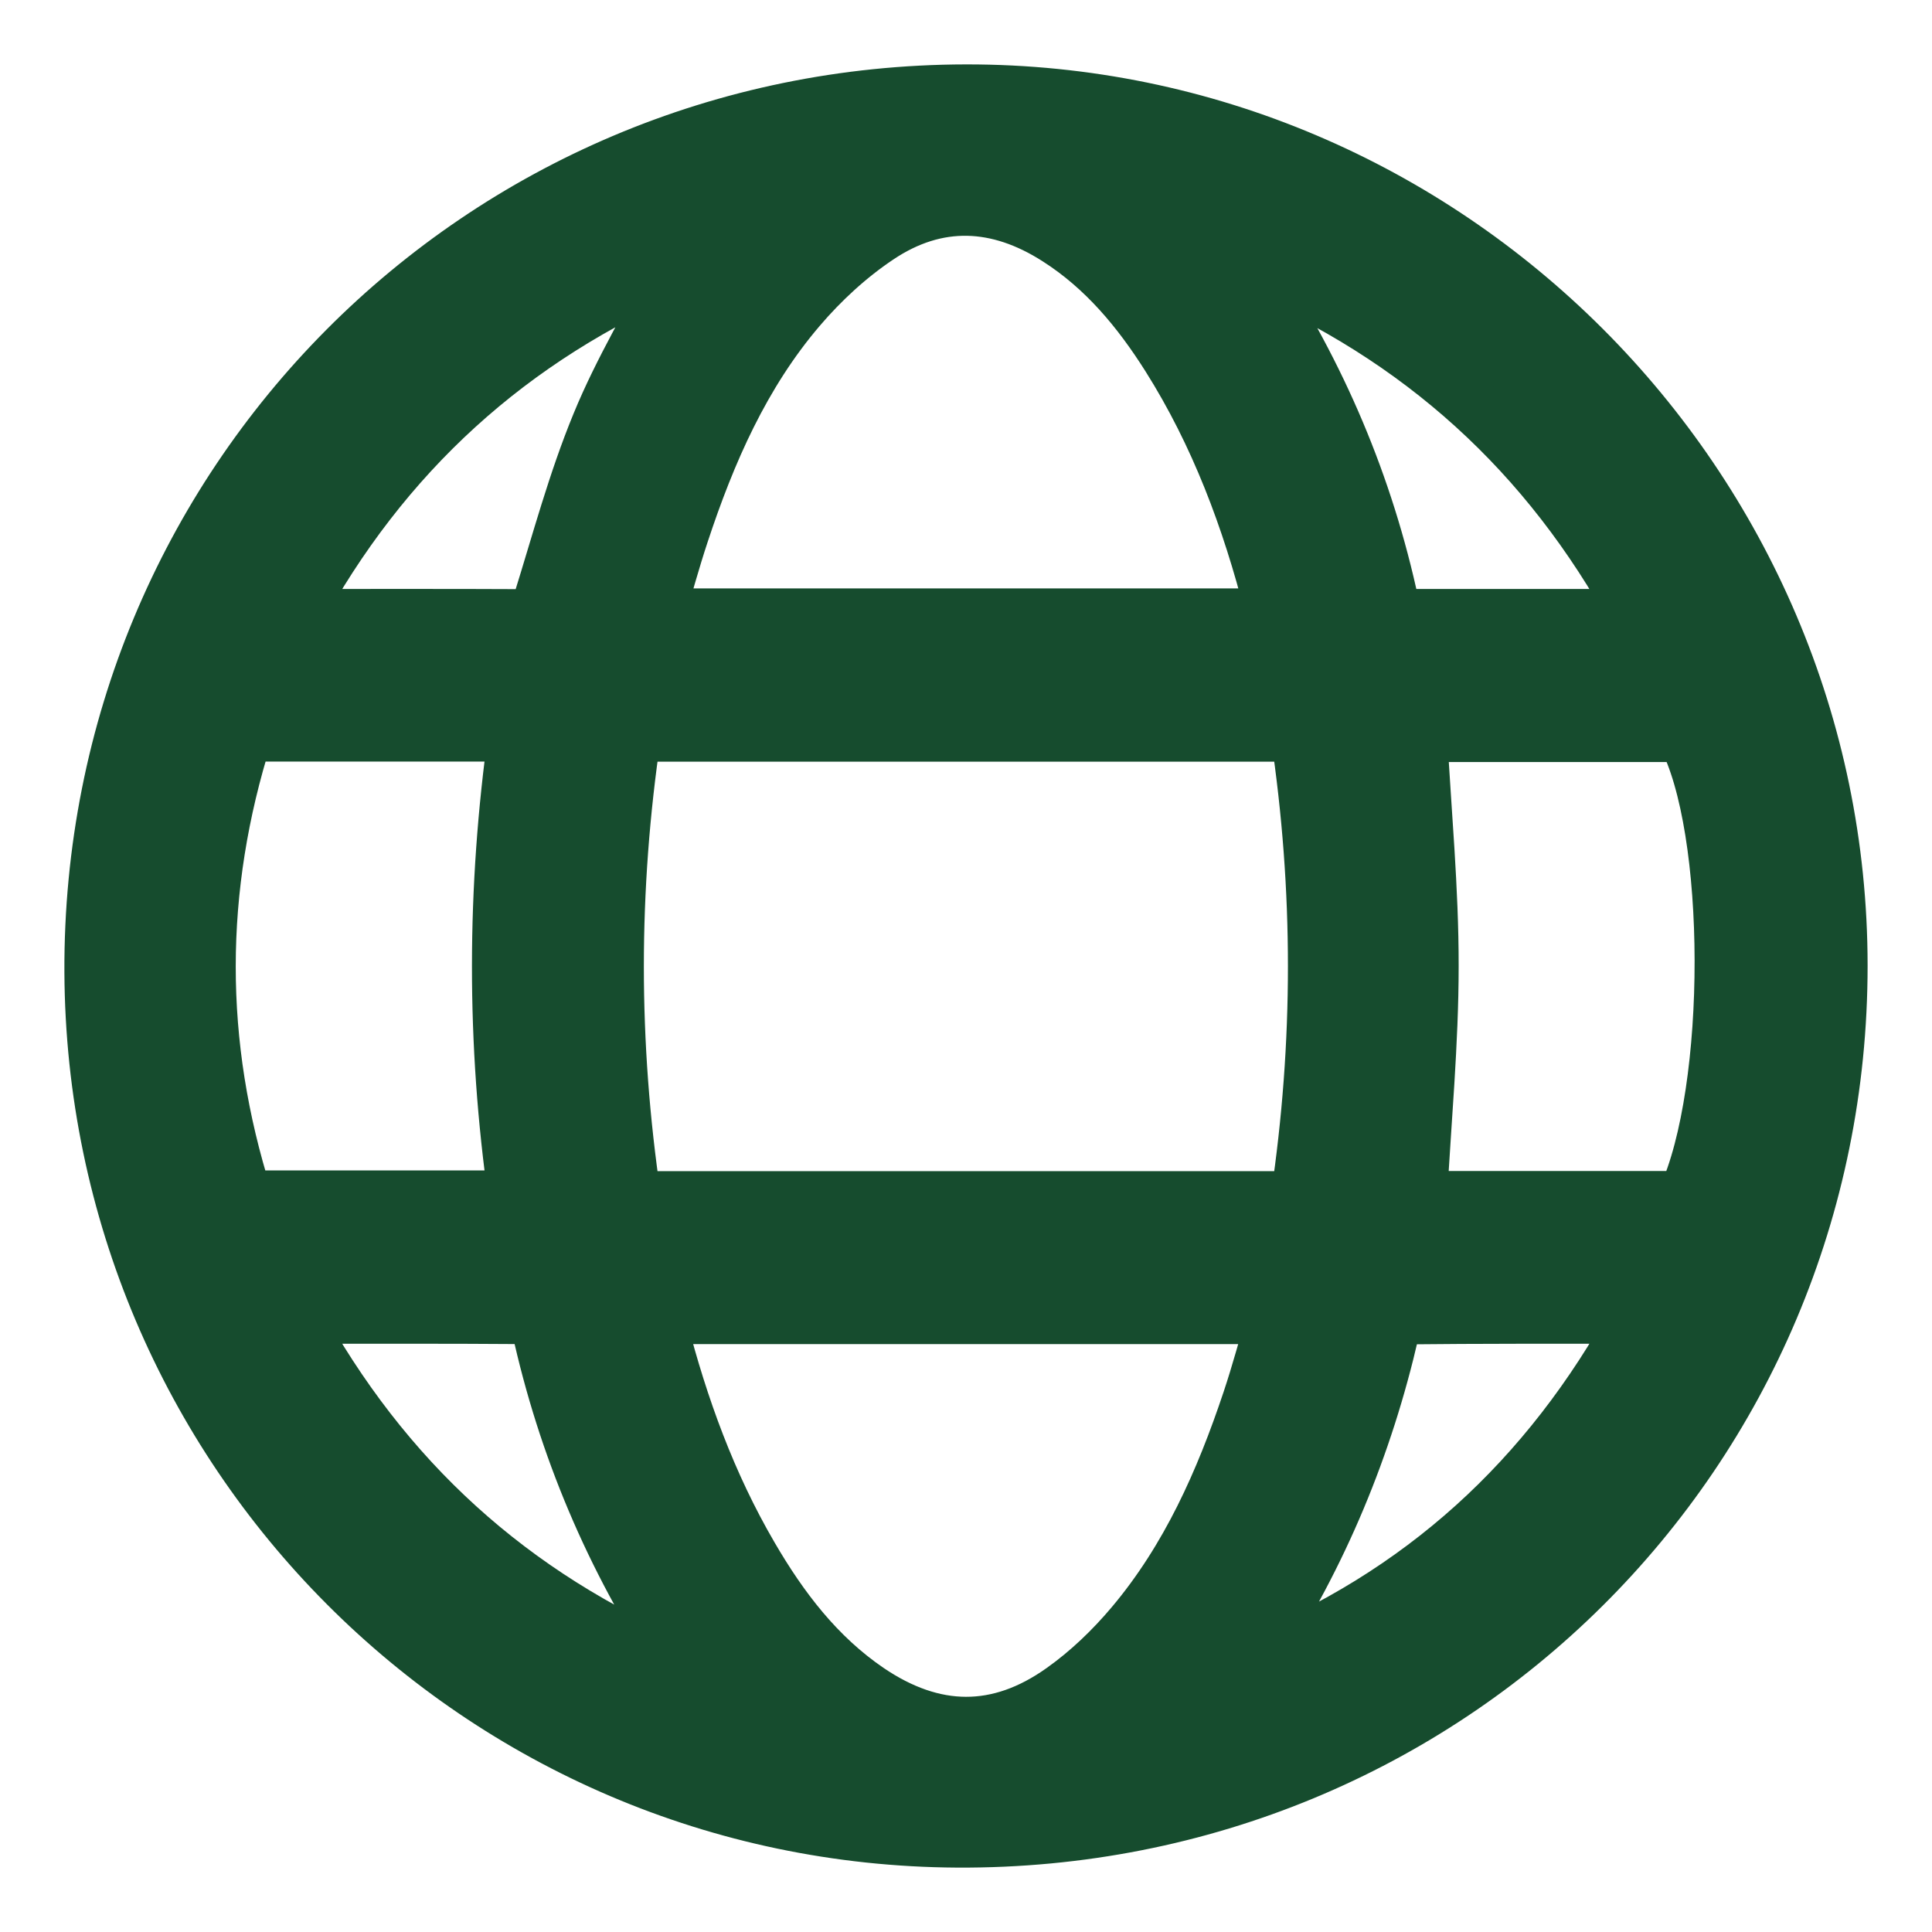 <svg width="21" height="21" viewBox="0 0 21 21" fill="none" xmlns="http://www.w3.org/2000/svg">
<mask id="path-1-outside-1_790_45" maskUnits="userSpaceOnUse" x="0" y="0" width="21" height="21" fill="black">
<rect fill="white" y="0" width="21" height="21"/>
<path d="M10.5 1C15.721 0.992 19.999 5.268 20 10.495C20.001 15.787 15.748 20.03 10.404 20C5.214 19.971 1.024 15.774 1 10.565C0.976 5.259 5.218 1.008 10.5 1ZM6.886 13.03H14.111C14.362 11.342 14.362 9.664 14.111 7.979H6.886C6.636 9.666 6.636 11.344 6.886 13.03ZM13.838 6.696C13.833 6.656 13.832 6.629 13.826 6.604C13.581 5.642 13.236 4.718 12.704 3.875C12.384 3.369 12.006 2.913 11.494 2.587C10.849 2.174 10.184 2.142 9.545 2.57C9.226 2.783 8.932 3.054 8.683 3.346C8.071 4.062 7.698 4.914 7.405 5.803C7.309 6.093 7.229 6.389 7.137 6.696H13.838H13.838ZM7.156 14.312C7.163 14.36 7.166 14.394 7.174 14.425C7.399 15.296 7.704 16.135 8.159 16.915C8.49 17.484 8.884 18.002 9.436 18.378C10.146 18.86 10.854 18.872 11.552 18.374C11.834 18.174 12.091 17.927 12.314 17.662C12.917 16.946 13.291 16.103 13.585 15.223C13.684 14.927 13.765 14.624 13.857 14.31H7.156V14.312ZM2.664 7.978C2.129 9.665 2.129 11.346 2.661 13.022H5.609C5.368 11.333 5.373 9.66 5.608 7.978H2.664ZM18.314 13.028C18.858 11.84 18.854 9.003 18.307 7.983H15.43C15.475 8.829 15.556 9.664 15.555 10.499C15.555 11.339 15.474 12.178 15.429 13.028H18.313H18.314ZM13.588 18.09C15.445 17.344 16.829 16.084 17.797 14.306C16.924 14.306 16.088 14.304 15.253 14.313C15.209 14.313 15.142 14.406 15.128 14.464C14.84 15.721 14.353 16.894 13.65 17.975C13.627 18.011 13.608 18.051 13.588 18.089V18.09ZM13.573 2.871C13.597 2.939 13.598 2.953 13.605 2.963C14.336 4.075 14.849 5.279 15.127 6.581C15.156 6.717 15.237 6.703 15.329 6.702C16.1 6.702 16.871 6.702 17.642 6.702C17.683 6.702 17.725 6.695 17.789 6.689C16.826 4.921 15.443 3.663 13.574 2.871H13.573ZM3.199 14.306C4.169 16.087 5.553 17.346 7.415 18.133C7.401 18.077 7.401 18.063 7.394 18.052C6.66 16.935 6.145 15.725 5.858 14.418C5.848 14.372 5.764 14.311 5.714 14.31C4.891 14.304 4.067 14.306 3.199 14.306V14.306ZM7.389 2.884C5.548 3.668 4.161 4.925 3.201 6.702C4.068 6.702 4.891 6.7 5.715 6.704C5.833 6.704 5.844 6.643 5.873 6.553C6.077 5.901 6.253 5.237 6.513 4.607C6.754 4.02 7.087 3.471 7.39 2.884H7.389Z"/>
</mask>
<path d="M10.5 1C15.721 0.992 19.999 5.268 20 10.495C20.001 15.787 15.748 20.03 10.404 20C5.214 19.971 1.024 15.774 1 10.565C0.976 5.259 5.218 1.008 10.5 1ZM6.886 13.03H14.111C14.362 11.342 14.362 9.664 14.111 7.979H6.886C6.636 9.666 6.636 11.344 6.886 13.03ZM13.838 6.696C13.833 6.656 13.832 6.629 13.826 6.604C13.581 5.642 13.236 4.718 12.704 3.875C12.384 3.369 12.006 2.913 11.494 2.587C10.849 2.174 10.184 2.142 9.545 2.57C9.226 2.783 8.932 3.054 8.683 3.346C8.071 4.062 7.698 4.914 7.405 5.803C7.309 6.093 7.229 6.389 7.137 6.696H13.838H13.838ZM7.156 14.312C7.163 14.36 7.166 14.394 7.174 14.425C7.399 15.296 7.704 16.135 8.159 16.915C8.49 17.484 8.884 18.002 9.436 18.378C10.146 18.86 10.854 18.872 11.552 18.374C11.834 18.174 12.091 17.927 12.314 17.662C12.917 16.946 13.291 16.103 13.585 15.223C13.684 14.927 13.765 14.624 13.857 14.31H7.156V14.312ZM2.664 7.978C2.129 9.665 2.129 11.346 2.661 13.022H5.609C5.368 11.333 5.373 9.66 5.608 7.978H2.664ZM18.314 13.028C18.858 11.84 18.854 9.003 18.307 7.983H15.43C15.475 8.829 15.556 9.664 15.555 10.499C15.555 11.339 15.474 12.178 15.429 13.028H18.313H18.314ZM13.588 18.09C15.445 17.344 16.829 16.084 17.797 14.306C16.924 14.306 16.088 14.304 15.253 14.313C15.209 14.313 15.142 14.406 15.128 14.464C14.84 15.721 14.353 16.894 13.65 17.975C13.627 18.011 13.608 18.051 13.588 18.089V18.09ZM13.573 2.871C13.597 2.939 13.598 2.953 13.605 2.963C14.336 4.075 14.849 5.279 15.127 6.581C15.156 6.717 15.237 6.703 15.329 6.702C16.1 6.702 16.871 6.702 17.642 6.702C17.683 6.702 17.725 6.695 17.789 6.689C16.826 4.921 15.443 3.663 13.574 2.871H13.573ZM3.199 14.306C4.169 16.087 5.553 17.346 7.415 18.133C7.401 18.077 7.401 18.063 7.394 18.052C6.66 16.935 6.145 15.725 5.858 14.418C5.848 14.372 5.764 14.311 5.714 14.31C4.891 14.304 4.067 14.306 3.199 14.306V14.306ZM7.389 2.884C5.548 3.668 4.161 4.925 3.201 6.702C4.068 6.702 4.891 6.7 5.715 6.704C5.833 6.704 5.844 6.643 5.873 6.553C6.077 5.901 6.253 5.237 6.513 4.607C6.754 4.02 7.087 3.471 7.39 2.884H7.389Z" fill="#164C2E"/>
<path d="M10.5 1C15.721 0.992 19.999 5.268 20 10.495C20.001 15.787 15.748 20.03 10.404 20C5.214 19.971 1.024 15.774 1 10.565C0.976 5.259 5.218 1.008 10.5 1ZM6.886 13.03H14.111C14.362 11.342 14.362 9.664 14.111 7.979H6.886C6.636 9.666 6.636 11.344 6.886 13.03ZM13.838 6.696C13.833 6.656 13.832 6.629 13.826 6.604C13.581 5.642 13.236 4.718 12.704 3.875C12.384 3.369 12.006 2.913 11.494 2.587C10.849 2.174 10.184 2.142 9.545 2.57C9.226 2.783 8.932 3.054 8.683 3.346C8.071 4.062 7.698 4.914 7.405 5.803C7.309 6.093 7.229 6.389 7.137 6.696H13.838H13.838ZM7.156 14.312C7.163 14.36 7.166 14.394 7.174 14.425C7.399 15.296 7.704 16.135 8.159 16.915C8.49 17.484 8.884 18.002 9.436 18.378C10.146 18.86 10.854 18.872 11.552 18.374C11.834 18.174 12.091 17.927 12.314 17.662C12.917 16.946 13.291 16.103 13.585 15.223C13.684 14.927 13.765 14.624 13.857 14.31H7.156V14.312ZM2.664 7.978C2.129 9.665 2.129 11.346 2.661 13.022H5.609C5.368 11.333 5.373 9.66 5.608 7.978H2.664ZM18.314 13.028C18.858 11.84 18.854 9.003 18.307 7.983H15.43C15.475 8.829 15.556 9.664 15.555 10.499C15.555 11.339 15.474 12.178 15.429 13.028H18.313H18.314ZM13.588 18.09C15.445 17.344 16.829 16.084 17.797 14.306C16.924 14.306 16.088 14.304 15.253 14.313C15.209 14.313 15.142 14.406 15.128 14.464C14.84 15.721 14.353 16.894 13.65 17.975C13.627 18.011 13.608 18.051 13.588 18.089V18.09ZM13.573 2.871C13.597 2.939 13.598 2.953 13.605 2.963C14.336 4.075 14.849 5.279 15.127 6.581C15.156 6.717 15.237 6.703 15.329 6.702C16.1 6.702 16.871 6.702 17.642 6.702C17.683 6.702 17.725 6.695 17.789 6.689C16.826 4.921 15.443 3.663 13.574 2.871H13.573ZM3.199 14.306C4.169 16.087 5.553 17.346 7.415 18.133C7.401 18.077 7.401 18.063 7.394 18.052C6.66 16.935 6.145 15.725 5.858 14.418C5.848 14.372 5.764 14.311 5.714 14.31C4.891 14.304 4.067 14.306 3.199 14.306V14.306ZM7.389 2.884C5.548 3.668 4.161 4.925 3.201 6.702C4.068 6.702 4.891 6.7 5.715 6.704C5.833 6.704 5.844 6.643 5.873 6.553C6.077 5.901 6.253 5.237 6.513 4.607C6.754 4.02 7.087 3.471 7.39 2.884H7.389Z" stroke="#164C2E" stroke-width="0.6" mask="url(#path-1-outside-1_790_45)"/>
</svg>
